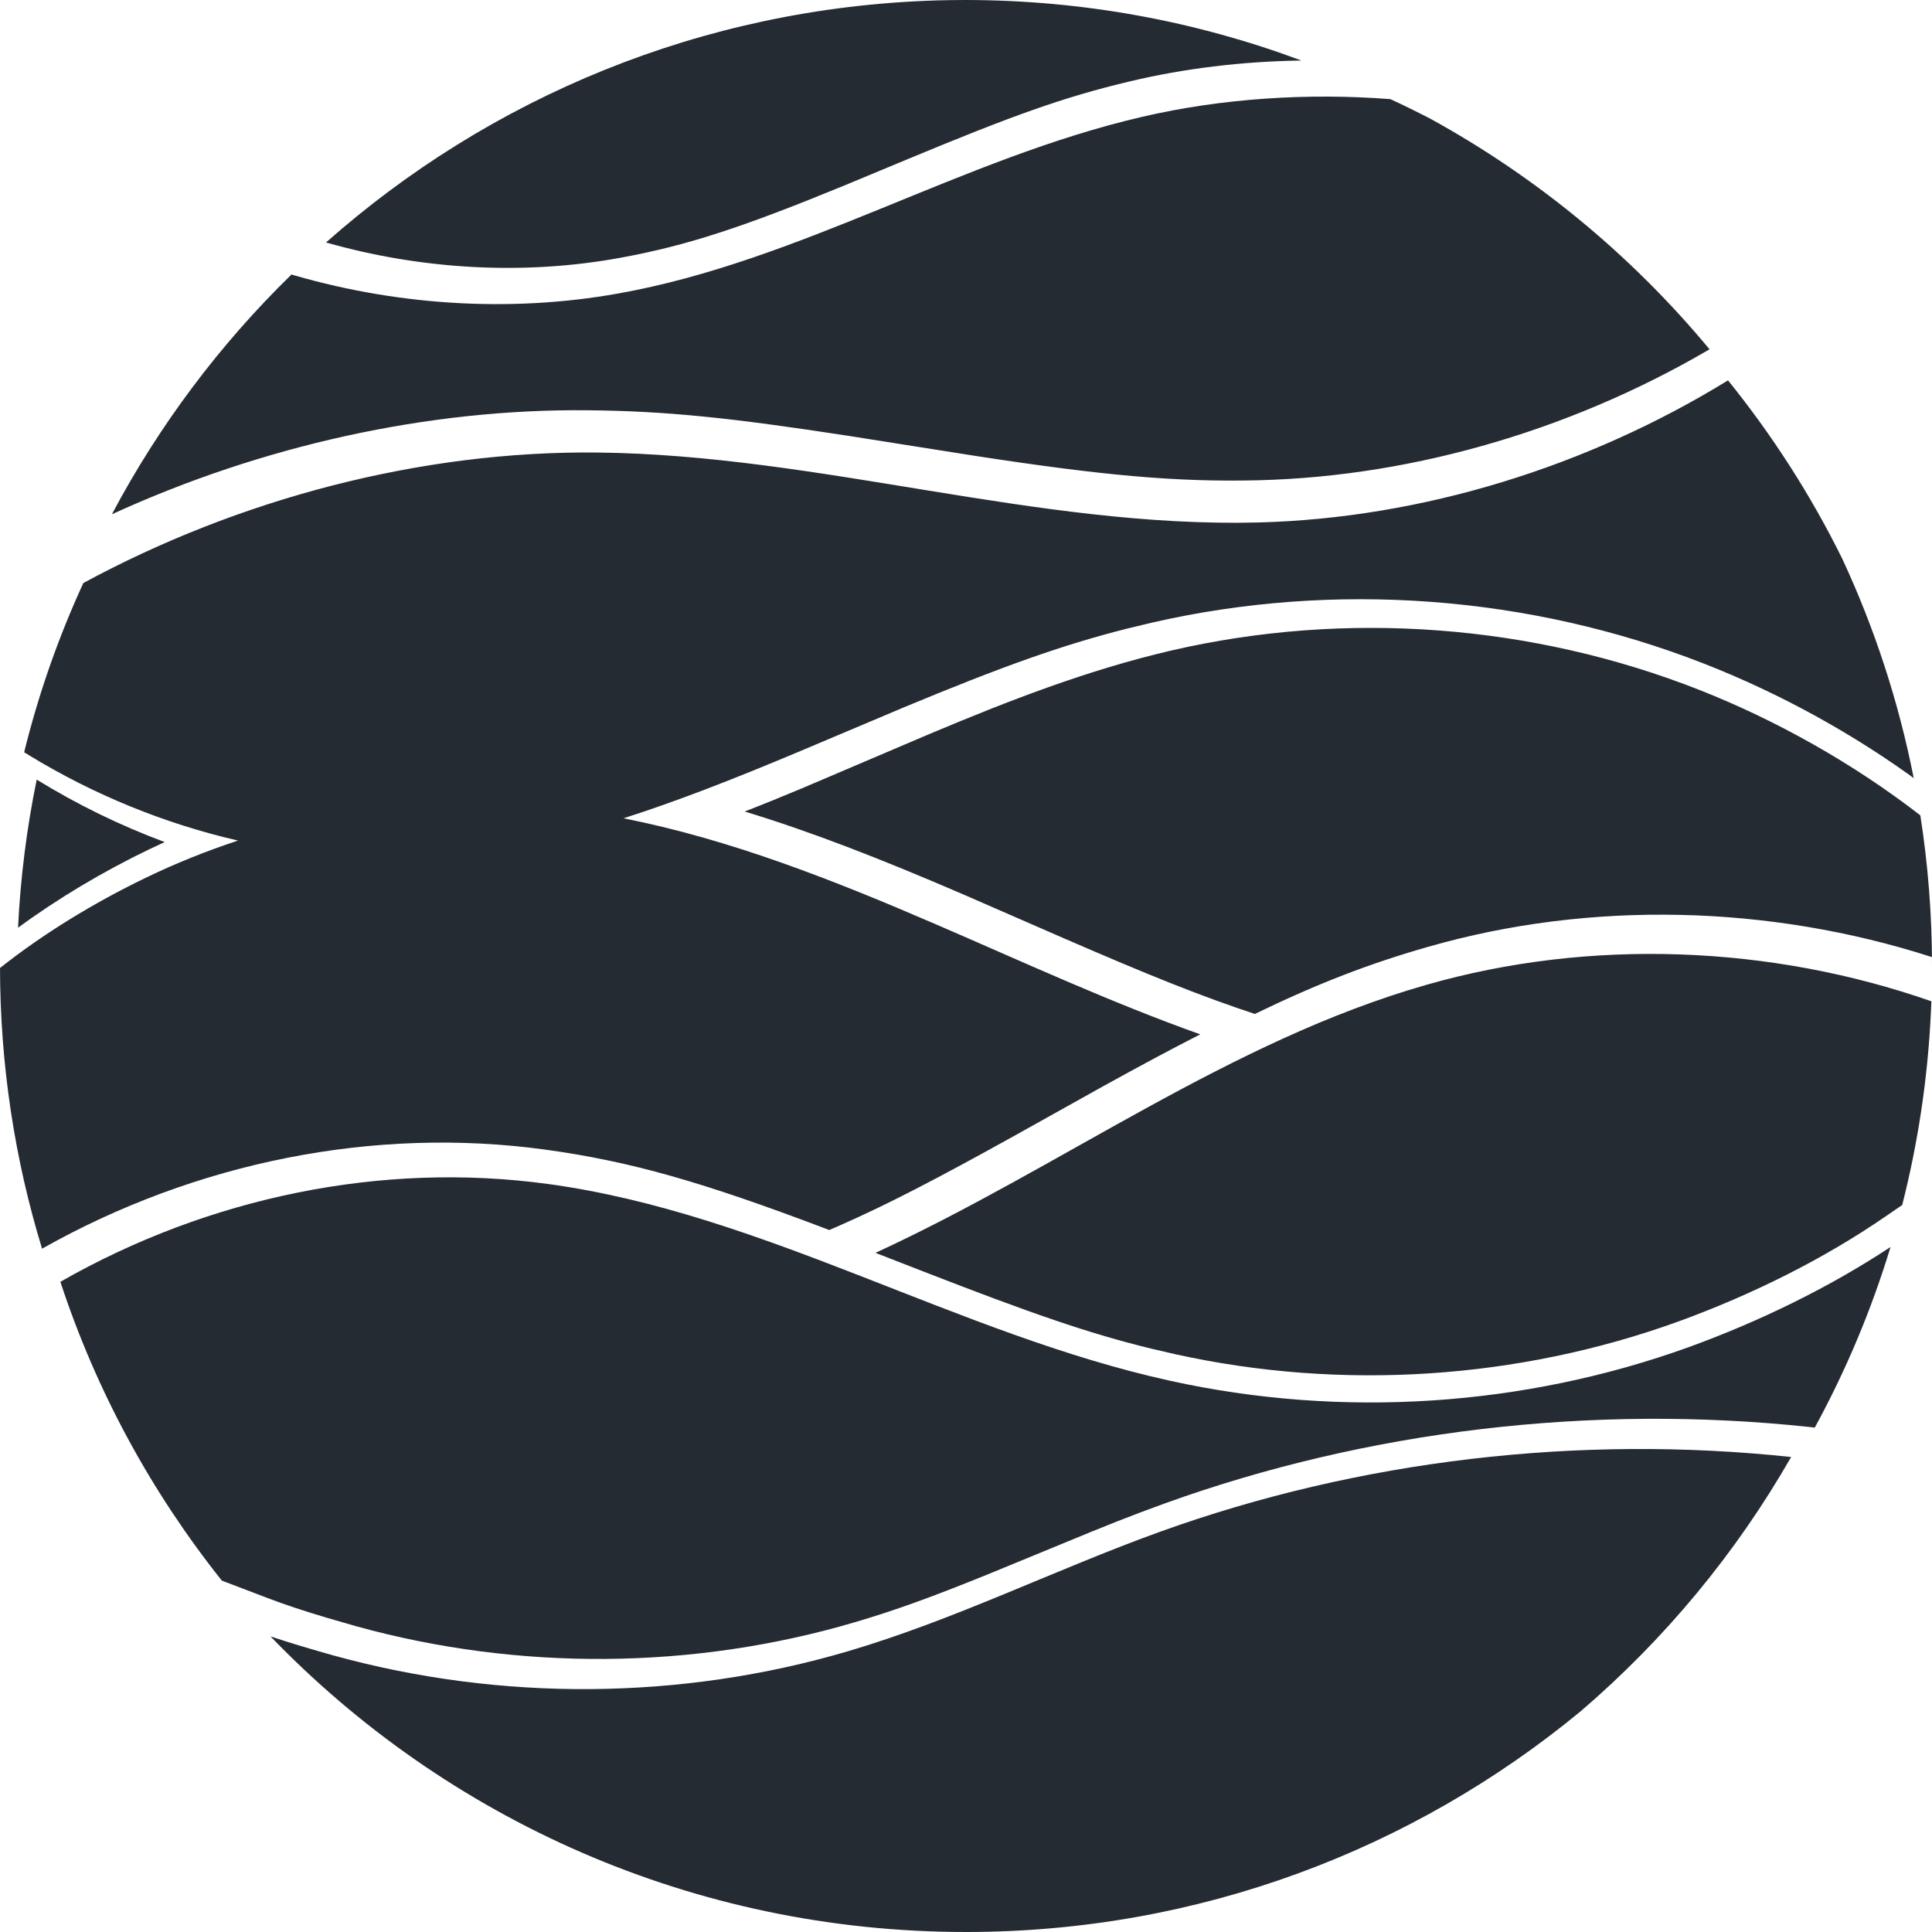 <svg xmlns="http://www.w3.org/2000/svg" xmlns:xlink="http://www.w3.org/1999/xlink" width="48px" height="48px" viewBox="0 0 48 48"><title>ic-technology-realm</title><desc>Created with Sketch.</desc><defs><path d="M44.5,36.199 C43.127,38.598 41.351,40.736 39.264,42.522 C35.115,45.944 29.798,48 24,48 C17.214,48 11.086,45.184 6.721,40.656 C7.24,40.83 7.777,40.986 8.283,41.129 C12.446,42.277 16.928,42.245 21.067,41.025 C23.718,40.244 26.209,39 28.812,38.059 C33.779,36.268 39.246,35.637 44.5,36.199 Z M13.625,29.417 C18.982,30.15 23.782,33.14 29.067,34.304 C33.334,35.245 37.855,34.95 41.963,33.467 C43.699,32.835 45.422,32.002 46.97,30.981 C46.493,32.55 45.86,34.052 45.088,35.468 L44.955,35.453 C39.56,34.876 33.98,35.533 28.933,37.354 L28.295,37.59 C27.942,37.724 27.576,37.868 27.126,38.051 L24.545,39.113 C23.126,39.688 22.249,40.006 21.23,40.306 C17.231,41.485 12.892,41.519 8.857,40.406 L8.11,40.19 C7.536,40.019 7.072,39.865 6.643,39.701 L5.512,39.27 C3.764,37.077 2.394,34.569 1.5,31.846 C5.179,29.744 9.485,28.85 13.625,29.417 Z M47.985,24.877 L47.971,25.186 C47.892,26.818 47.649,28.407 47.26,29.938 L46.843,30.224 C45.326,31.267 43.56,32.155 41.686,32.837 C37.711,34.272 33.334,34.557 29.208,33.647 L28.612,33.509 C27.045,33.128 25.598,32.623 22.939,31.589 L21.751,31.127 C26.37,28.999 30.555,25.861 35.445,24.466 C39.503,23.304 43.998,23.482 47.985,24.877 Z M42.932,9.45 C44.035,10.815 44.99,12.302 45.773,13.887 C46.57,15.602 47.171,17.427 47.546,19.333 L47.7,19.443 C46.065,18.239 44.214,17.221 42.323,16.483 C37.988,14.791 33.146,14.431 28.621,15.469 L27.997,15.619 C26.358,16.034 24.877,16.568 22.451,17.576 L19.887,18.659 C18.184,19.376 16.769,19.923 15.491,20.33 C18.157,20.857 20.73,21.876 23.235,22.957 C25.416,23.898 27.585,24.902 29.82,25.698 C29.093,26.068 28.294,26.498 27.387,26.999 L25.235,28.2 C23.294,29.278 22.054,29.924 20.831,30.461 L20.602,30.56 L20.483,30.514 C17.476,29.376 15.687,28.855 13.539,28.561 C9.305,27.982 4.872,28.865 1.045,31.023 C0.365,28.802 5.7843863e-10,26.444 5.7843863e-10,24 L0.001,24.049 C1.09,23.185 2.363,22.415 3.605,21.816 C4.352,21.454 5.124,21.143 5.913,20.884 C4.1,20.466 2.336,19.75 0.728,18.768 L0.6,18.69 C0.96,17.231 1.454,15.826 2.07,14.486 C5.918,12.4 10.446,11.196 14.836,11.243 C20.342,11.299 25.743,13.117 31.248,12.981 C35.337,12.878 39.458,11.586 42.932,9.45 Z M42.226,17.143 C44.143,17.899 46.046,18.969 47.71,20.257 C47.901,21.477 48,22.727 48,24 L47.999,23.779 C43.958,22.476 39.504,22.371 35.494,23.52 C34.024,23.939 32.746,24.431 31.179,25.19 L31.221,25.206 C29.869,24.761 28.596,24.251 26.453,23.321 L23.954,22.231 C21.856,21.325 20.107,20.648 18.502,20.162 C18.98,19.976 19.455,19.782 19.928,19.584 L23.09,18.237 C25.051,17.411 27.033,16.642 29.1,16.162 C33.438,15.158 38.079,15.508 42.226,17.143 Z M0.912,19.369 C1.914,19.987 2.982,20.508 4.092,20.921 L3.7,21.104 C2.556,21.655 1.435,22.324 0.448,23.049 C0.509,21.795 0.666,20.565 0.912,19.369 Z M34.544,2.463 C34.877,2.617 35.205,2.778 35.53,2.946 C38.192,4.407 40.546,6.357 42.472,8.677 L42.75,8.513 C39.277,10.614 35.216,11.834 31.263,11.932 C29.208,11.982 27.373,11.809 24.234,11.327 L21.063,10.826 C18.142,10.377 16.554,10.213 14.613,10.193 C10.642,10.151 6.504,11.071 2.78,12.777 C3.954,10.563 5.464,8.554 7.243,6.819 L7.08,6.772 C9.736,7.58 12.628,7.782 15.363,7.291 C19.88,6.485 23.898,3.942 28.366,2.905 C30.349,2.441 32.509,2.305 34.544,2.463 Z M23.98,0 L23.968,7.56799068e-11 C26.911,7.56799068e-11 29.729,0.531 32.333,1.504 C30.869,1.525 29.411,1.7 28.054,2.026 C26.419,2.415 25.141,2.877 22.563,3.949 L20.95,4.62 C18.452,5.644 17.081,6.099 15.421,6.403 C13.037,6.842 10.492,6.705 8.1,6.024 C12.155,2.433 17.435,0.194 23.234,0.012 L23.233,0.011 L23.603,0.003 L23.603,0.003 L23.98,0 Z" id="path-1"></path></defs><g id="Page-1" stroke="none" stroke-width="1" fill="none" fill-rule="evenodd"><g id="ic-technology-realm"><mask id="mask-2" fill="white"><use xlink:href="#path-1"></use></mask><use id="Combined-Shape" fill="#252B33" fill-rule="nonzero" xlink:href="#path-1"></use></g></g></svg>